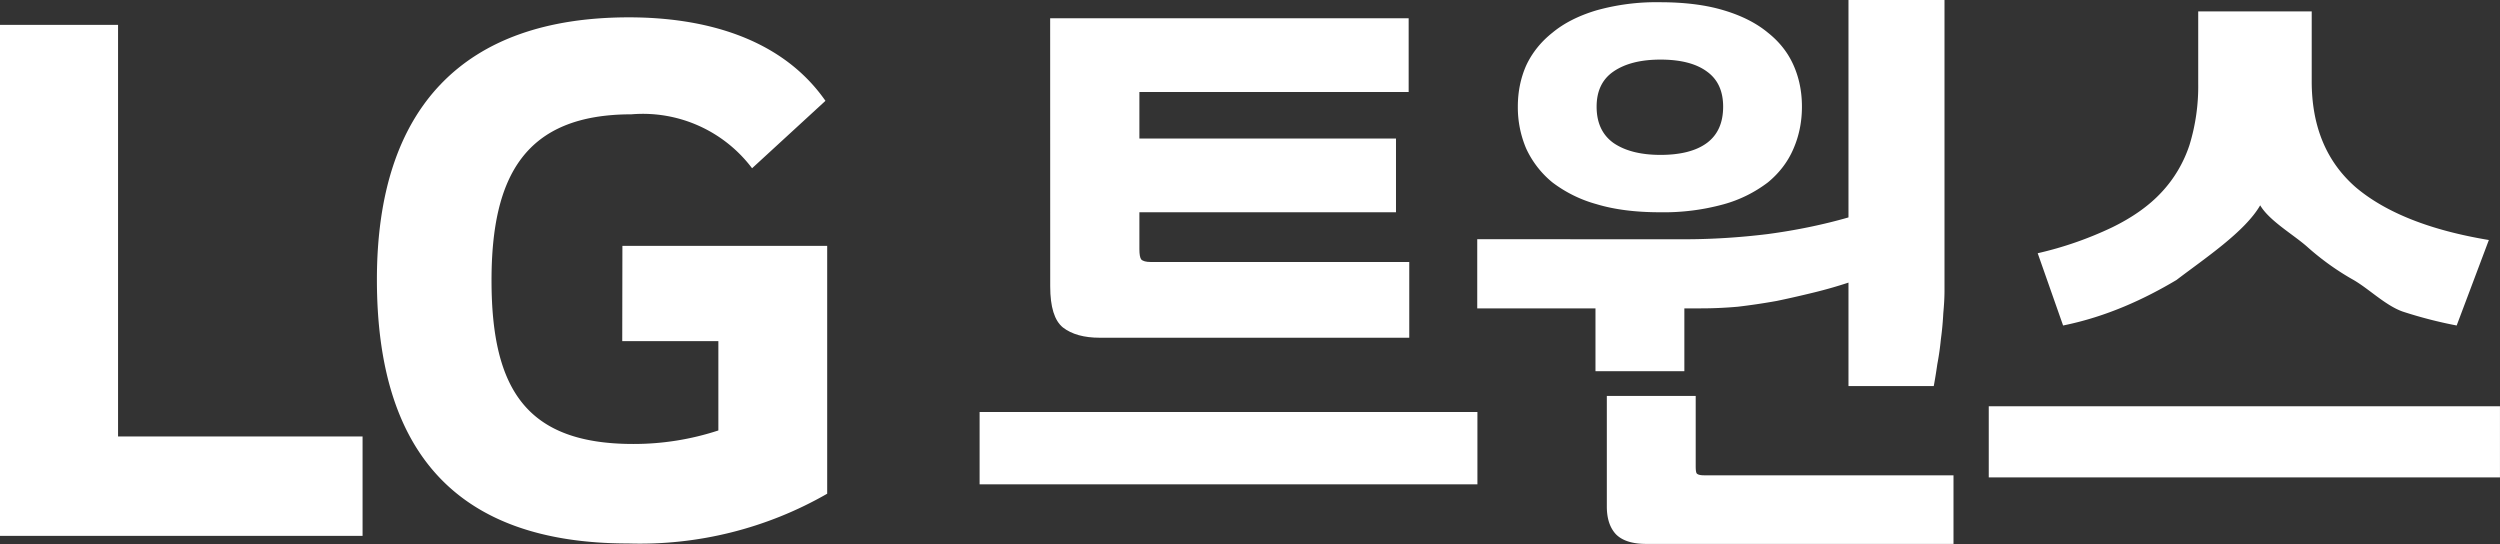 <svg xmlns="http://www.w3.org/2000/svg" xml:space="preserve" width="1234.655" height="268.654" viewBox="0 0 1234.655 268.654"><rect x="0" y="0" width="1234.655" height="268.654" fill="#333333" stroke="none"/><path fill="#706f6f" d="M58.302 12.286H0V264.63h179.06v-49.075H58.302Zm249 156.171h47.472v44.127a133.812 133.812 0 0 1-42.01 6.675c-52.468 0-70.019-26.653-70.019-80.785 0-51.611 16.649-82.015 69.116-82.015a67.529 67.529 0 0 1 59.562 26.638L407.661 49.8c-22.079-31.648-60.807-41.233-97.045-41.233-81.61 0-124.477 44.547-124.477 129.502 0 84.536 38.728 130.328 124.088 130.328a185.641 185.641 0 0 0 98.29-24.57V121.422H307.38Z" style="fill:#fff;stroke-width:15.559"/><g style="fill:#fff"><path d="M46.024 132.73h5.97v1.188H47.51v.75h4.273v1.187H47.51v.595c0 .082.01.137.03.164.027.028.08.042.161.042h4.303v1.22H46.85c-.262 0-.466-.055-.613-.165-.141-.11-.212-.33-.212-.66zm-1.175 6.342h8.29v1.165h-8.29z" style="font-weight:700;font-size:9.243px;font-family:&quot;LG Smart_H2.0&quot;;fill:#fff;stroke-width:.291" transform="matrix(29.657 0 0 30.661 -846.302 -4060.623)"/><path d="M56.585 136.29c.457 0 .921-.028 1.391-.084.47-.061.918-.15 1.342-.268v-3.503h1.599v4.686c0 .105-.007.225-.02.36a4.6 4.6 0 0 1-.04.417 4.298 4.298 0 0 1-.06.406c-.02.136-.04.253-.059.351h-1.42v-1.667a7.754 7.754 0 0 1-.566.157c-.206.049-.414.095-.627.138a11.12 11.12 0 0 1-.645.093 7.091 7.091 0 0 1-.617.027h-.278v1.012h-1.48v-1.012h-1.969v-1.114zm-2.773-2.136c0-.24.047-.462.14-.665.099-.204.245-.38.437-.527.192-.154.437-.274.735-.36a3.81 3.81 0 0 1 1.054-.13c.41 0 .765.043 1.063.13.298.086.543.206.735.36.193.148.335.323.428.527.093.203.139.425.139.665 0 .24-.046.465-.14.675-.092.21-.234.391-.427.545a2.196 2.196 0 0 1-.735.352 3.865 3.865 0 0 1-1.063.129c-.405 0-.756-.043-1.054-.13a2.197 2.197 0 0 1-.735-.35 1.541 1.541 0 0 1-.438-.546 1.648 1.648 0 0 1-.139-.675zm2.962 4.659v1.132c0 .067.006.107.02.12.02.018.06.027.119.027h4.154v1.105H55.95c-.231 0-.4-.052-.506-.157-.1-.105-.15-.253-.15-.444v-1.783zm-1.65-4.659c0 .26.093.453.278.583.193.129.454.194.786.194.337 0 .596-.065.775-.194.179-.13.268-.324.268-.583 0-.252-.09-.44-.268-.564-.18-.129-.438-.194-.775-.194-.332 0-.593.065-.786.194-.185.124-.278.312-.278.564z" style="font-weight:700;font-size:9.243px;font-family:&quot;LG Smart_H2.0&quot;;fill:#fff;stroke-width:.274" transform="matrix(29.657 0 0 30.661 -846.302 -4060.623)"/><path d="M65.142 132.62h1.89v1.126c0 .73.247 1.301.742 1.714.502.406 1.238.686 2.208.842l-.536 1.377a7.566 7.566 0 0 1-.898-.224c-.296-.101-.578-.382-.846-.524a4.388 4.388 0 0 1-.743-.518c-.227-.196-.633-.419-.785-.67-.254.427-.93.86-1.394 1.203-.53.305-1.159.59-1.888.733l-.423-1.164a6.096 6.096 0 0 0 1.238-.416c.344-.162.62-.352.826-.568a2.04 2.04 0 0 0 .464-.76 3.12 3.12 0 0 0 .145-.985zm-3.488 6.36h8.513v1.146h-8.513z" style="font-weight:700;font-size:9.243px;font-family:&quot;LG Smart_H2.0&quot;;fill:#fff;stroke-width:.293" transform="matrix(29.657 0 0 30.661 -846.302 -4060.623)"/></g></svg>